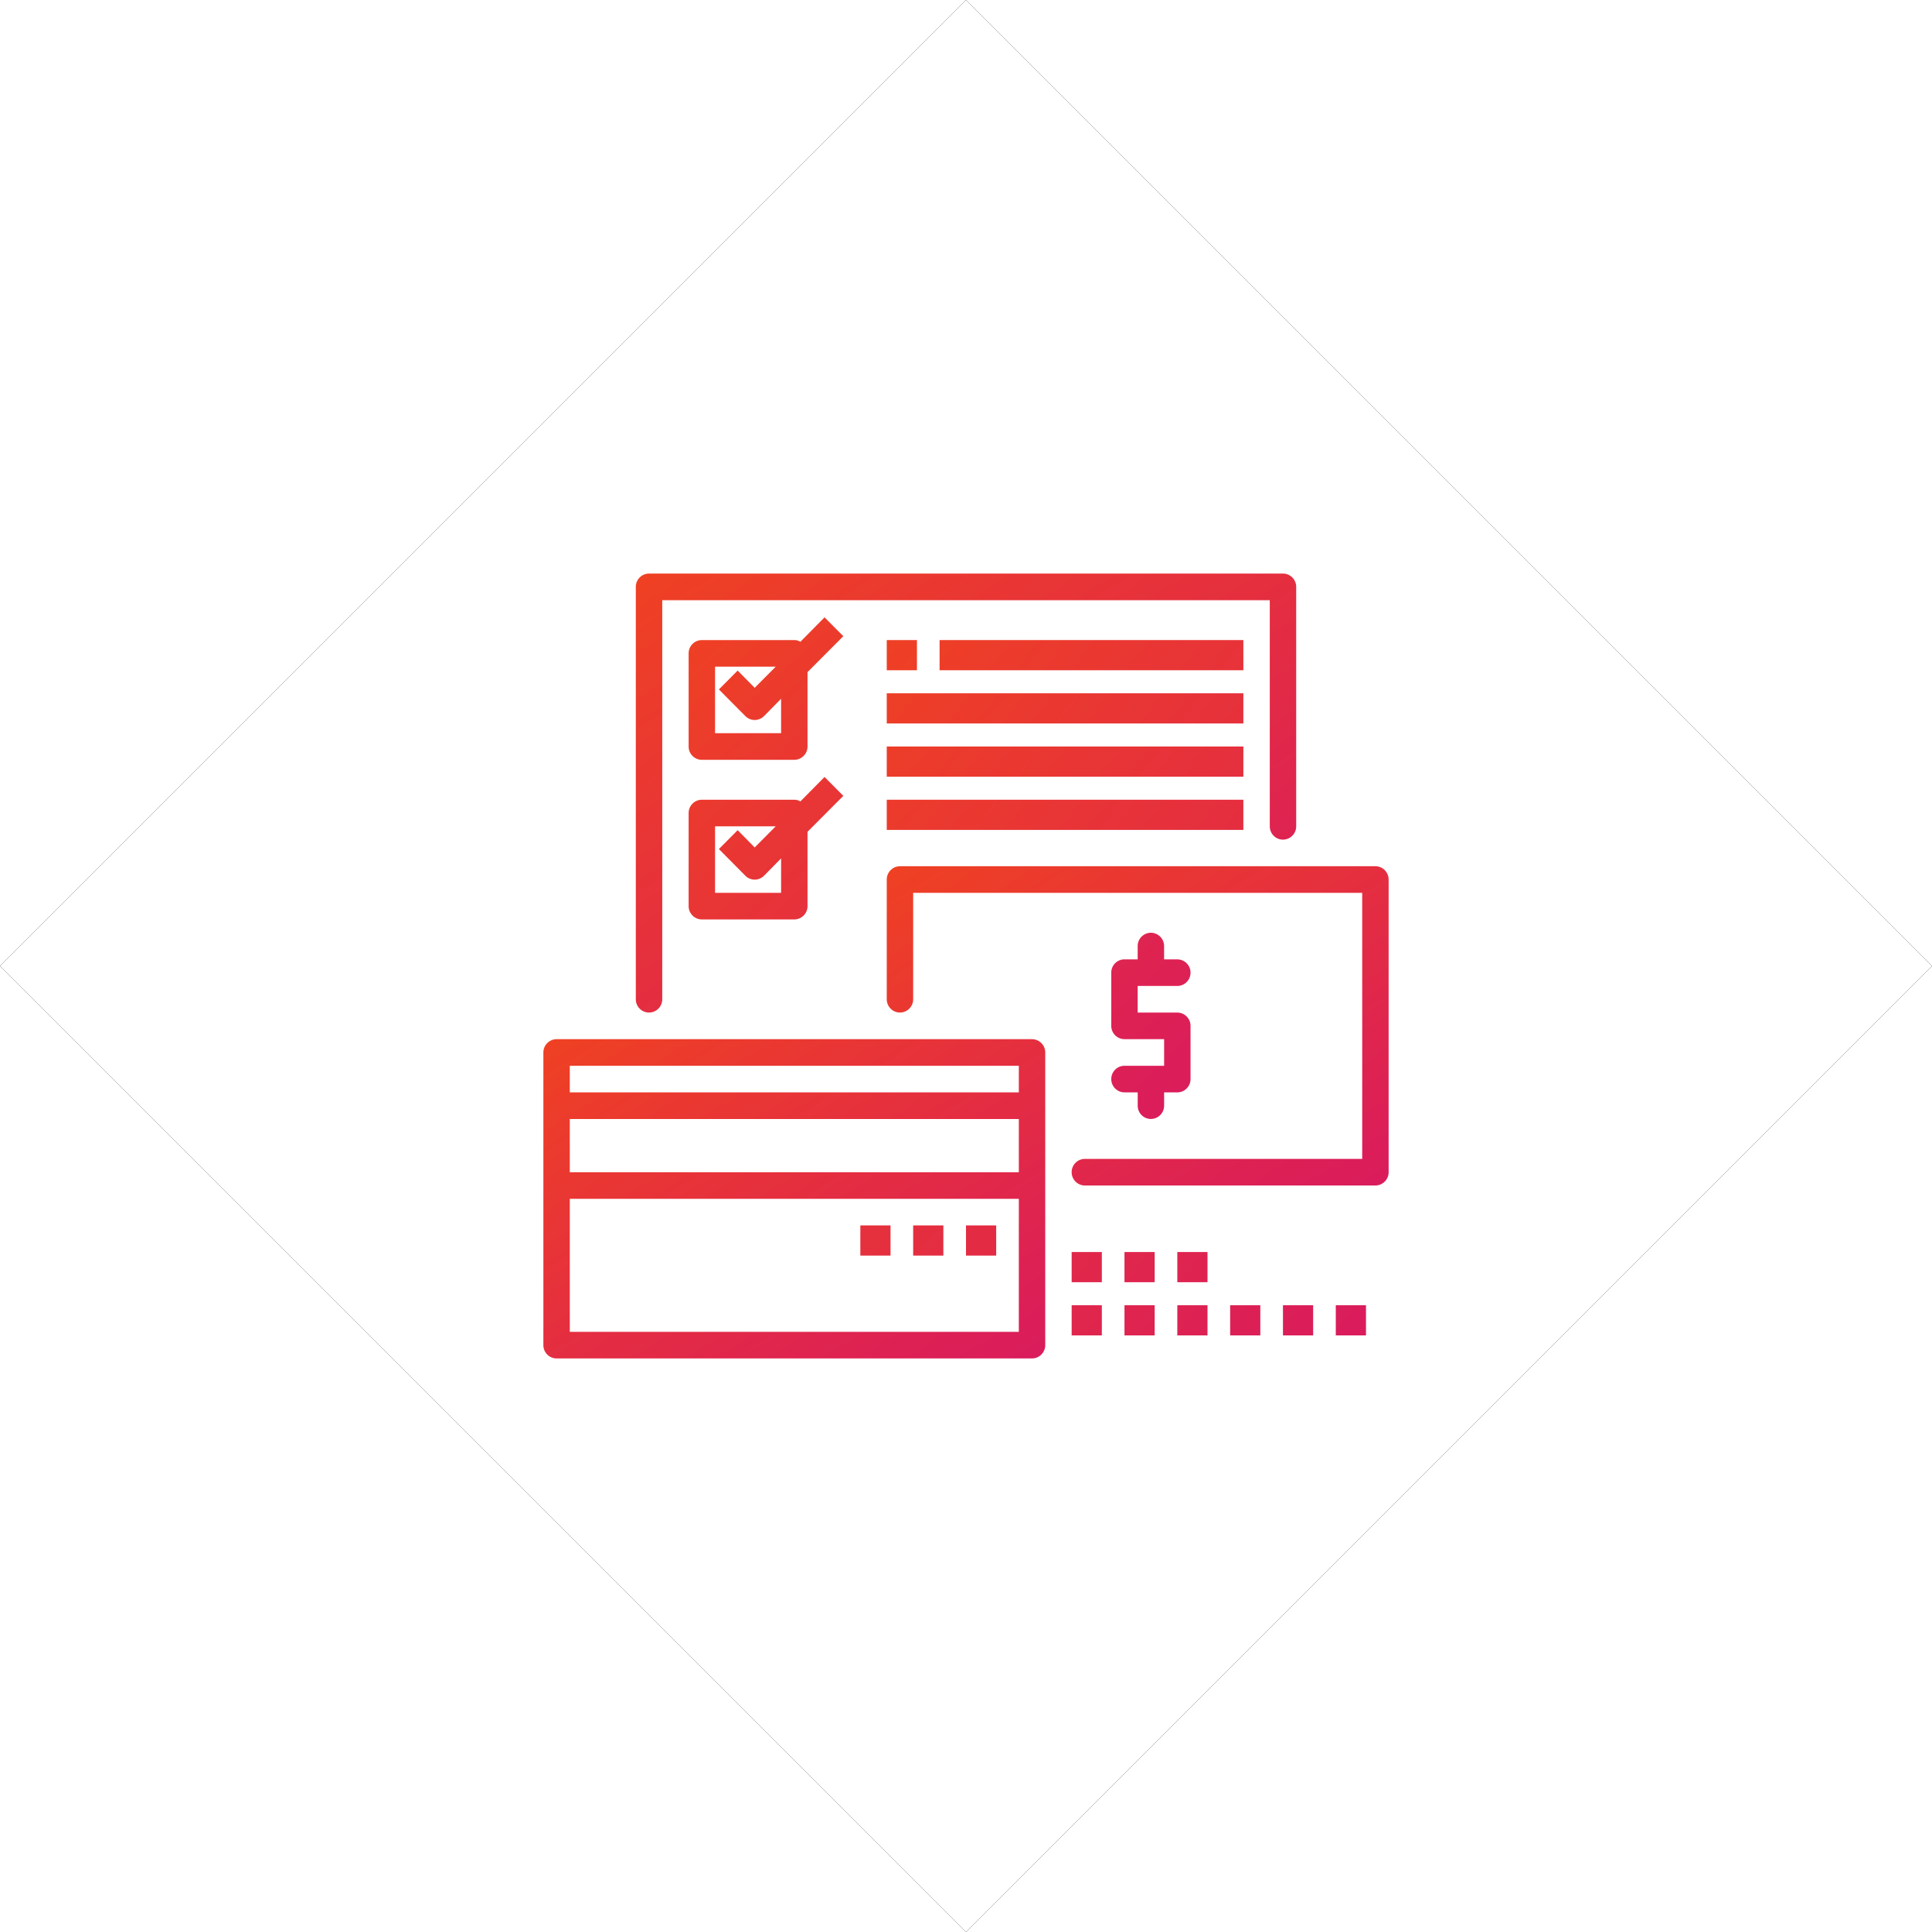 <svg xmlns="http://www.w3.org/2000/svg" width="64" height="64" viewBox="0 0 64 64" xmlns:xlink="http://www.w3.org/1999/xlink"><defs><path id="icon-payments-b" d="M0 32L32 0l32 32-32 32z"/><filter id="icon-payments-a" width="137.5%" height="137.5%" x="-18.8%" y="-18.8%" filterUnits="objectBoundingBox"><feOffset in="SourceAlpha" result="shadowOffsetOuter1"/><feGaussianBlur stdDeviation="4" in="shadowOffsetOuter1" result="shadowBlurOuter1"/><feColorMatrix values="0 0 0 0 0.697 0 0 0 0 0.697 0 0 0 0 0.697 0 0 0 0.5 0" in="shadowBlurOuter1"/></filter><linearGradient id="icon-payments-c" x1="0%" x2="95.958%" y1="0%" y2="100%"><stop stop-color="#EF4123" offset="0%"/><stop stop-color="#DA1C5C" offset="100%"/></linearGradient></defs><g fill="none" fill-rule="evenodd"><use fill="#000" filter="url(#icon-payments-a)" xlink:href="#icon-payments-b"/><use fill="#FFF" xlink:href="#icon-payments-b"/><g fill="url(#icon-payments-c)" fill-rule="nonzero" transform="translate(18 19)"><path d="M24.5 8.814a.44.44 0 0 0 .438-.441V.44A.44.44 0 0 0 24.5 0h-21a.44.44 0 0 0-.438.44v13.662c0 .243.196.44.438.44a.44.44 0 0 0 .438-.44V.882h20.125v7.49c0 .244.195.442.437.442z"/><path d="M13.125 2.203h10.063v1H13.125zM11.375 3.966h11.813v1H11.375zM11.375 5.729h11.813v1H11.375zM11.375 7.492h11.813v1H11.375zM11.375 2.203h1v1h-1zM17.5 24.237h1v1h-1zM19.25 24.237h1v1h-1zM21 24.237h1v1h-1zM22.75 24.237h1v1h-1zM24.5 24.237h1v1h-1zM26.25 24.237h1v1h-1zM17.5 22.475h1v1h-1zM19.25 22.475h1v1h-1zM21 22.475h1v1h-1zM14 21.593h1v1h-1zM12.25 21.593h1v1h-1zM10.5 21.593h1v1h-1z"/><path d="M16.188 15.424H.438a.44.44 0 0 0-.438.44v9.695c0 .244.196.441.438.441h15.75a.44.44 0 0 0 .437-.44v-9.696a.44.44 0 0 0-.438-.44zm-.438.881v.881H.875v-.88H15.75zm0 1.763v1.763H.875v-1.763H15.75zM.875 25.118v-4.406H15.75v4.407H.875z"/><path d="M27.563 9.695h-15.75a.44.44 0 0 0-.438.44v3.967c0 .243.196.44.438.44a.44.44 0 0 0 .437-.44v-3.526h14.875v8.814h-9.188a.44.44 0 0 0-.437.44c0 .244.196.441.438.441h9.625a.44.44 0 0 0 .437-.44v-9.695a.44.44 0 0 0-.438-.441z"/><path d="M19.25 16.305a.44.44 0 0 0-.438.44c0 .244.196.441.438.441h.438v.441c0 .243.195.44.437.44a.44.44 0 0 0 .438-.44v-.44H21a.44.44 0 0 0 .438-.441v-1.763a.44.44 0 0 0-.438-.44h-1.313v-.882H21a.44.44 0 0 0 .438-.44.44.44 0 0 0-.438-.441h-.438v-.441a.44.44 0 0 0-.437-.44.44.44 0 0 0-.438.44v.44h-.437a.44.44 0 0 0-.438.441v1.763c0 .243.196.44.438.44h1.313v.882H19.25zM9.314 1.45l-.8.81a.396.396 0 0 0-.201-.057H5.25a.44.44 0 0 0-.438.441V5.73c0 .243.196.44.438.44h3.063a.44.44 0 0 0 .437-.44V3.265l1.186-1.19-.622-.625zM7.875 5.288H5.687V3.085h2.009l-.696.7-.564-.572-.622.625.875.882a.436.436 0 0 0 .622 0l.564-.573v1.141zm.438 2.204H5.25a.44.44 0 0 0-.438.44v3.085c0 .243.196.44.438.44h3.063a.44.44 0 0 0 .437-.44V8.554l1.186-1.19-.622-.626-.8.81a.396.396 0 0 0-.201-.056zm-.438 3.084H5.687V8.373h2.009l-.696.7-.564-.572-.622.625.875.882a.436.436 0 0 0 .622 0l.564-.573v1.141z"/></g></g></svg>